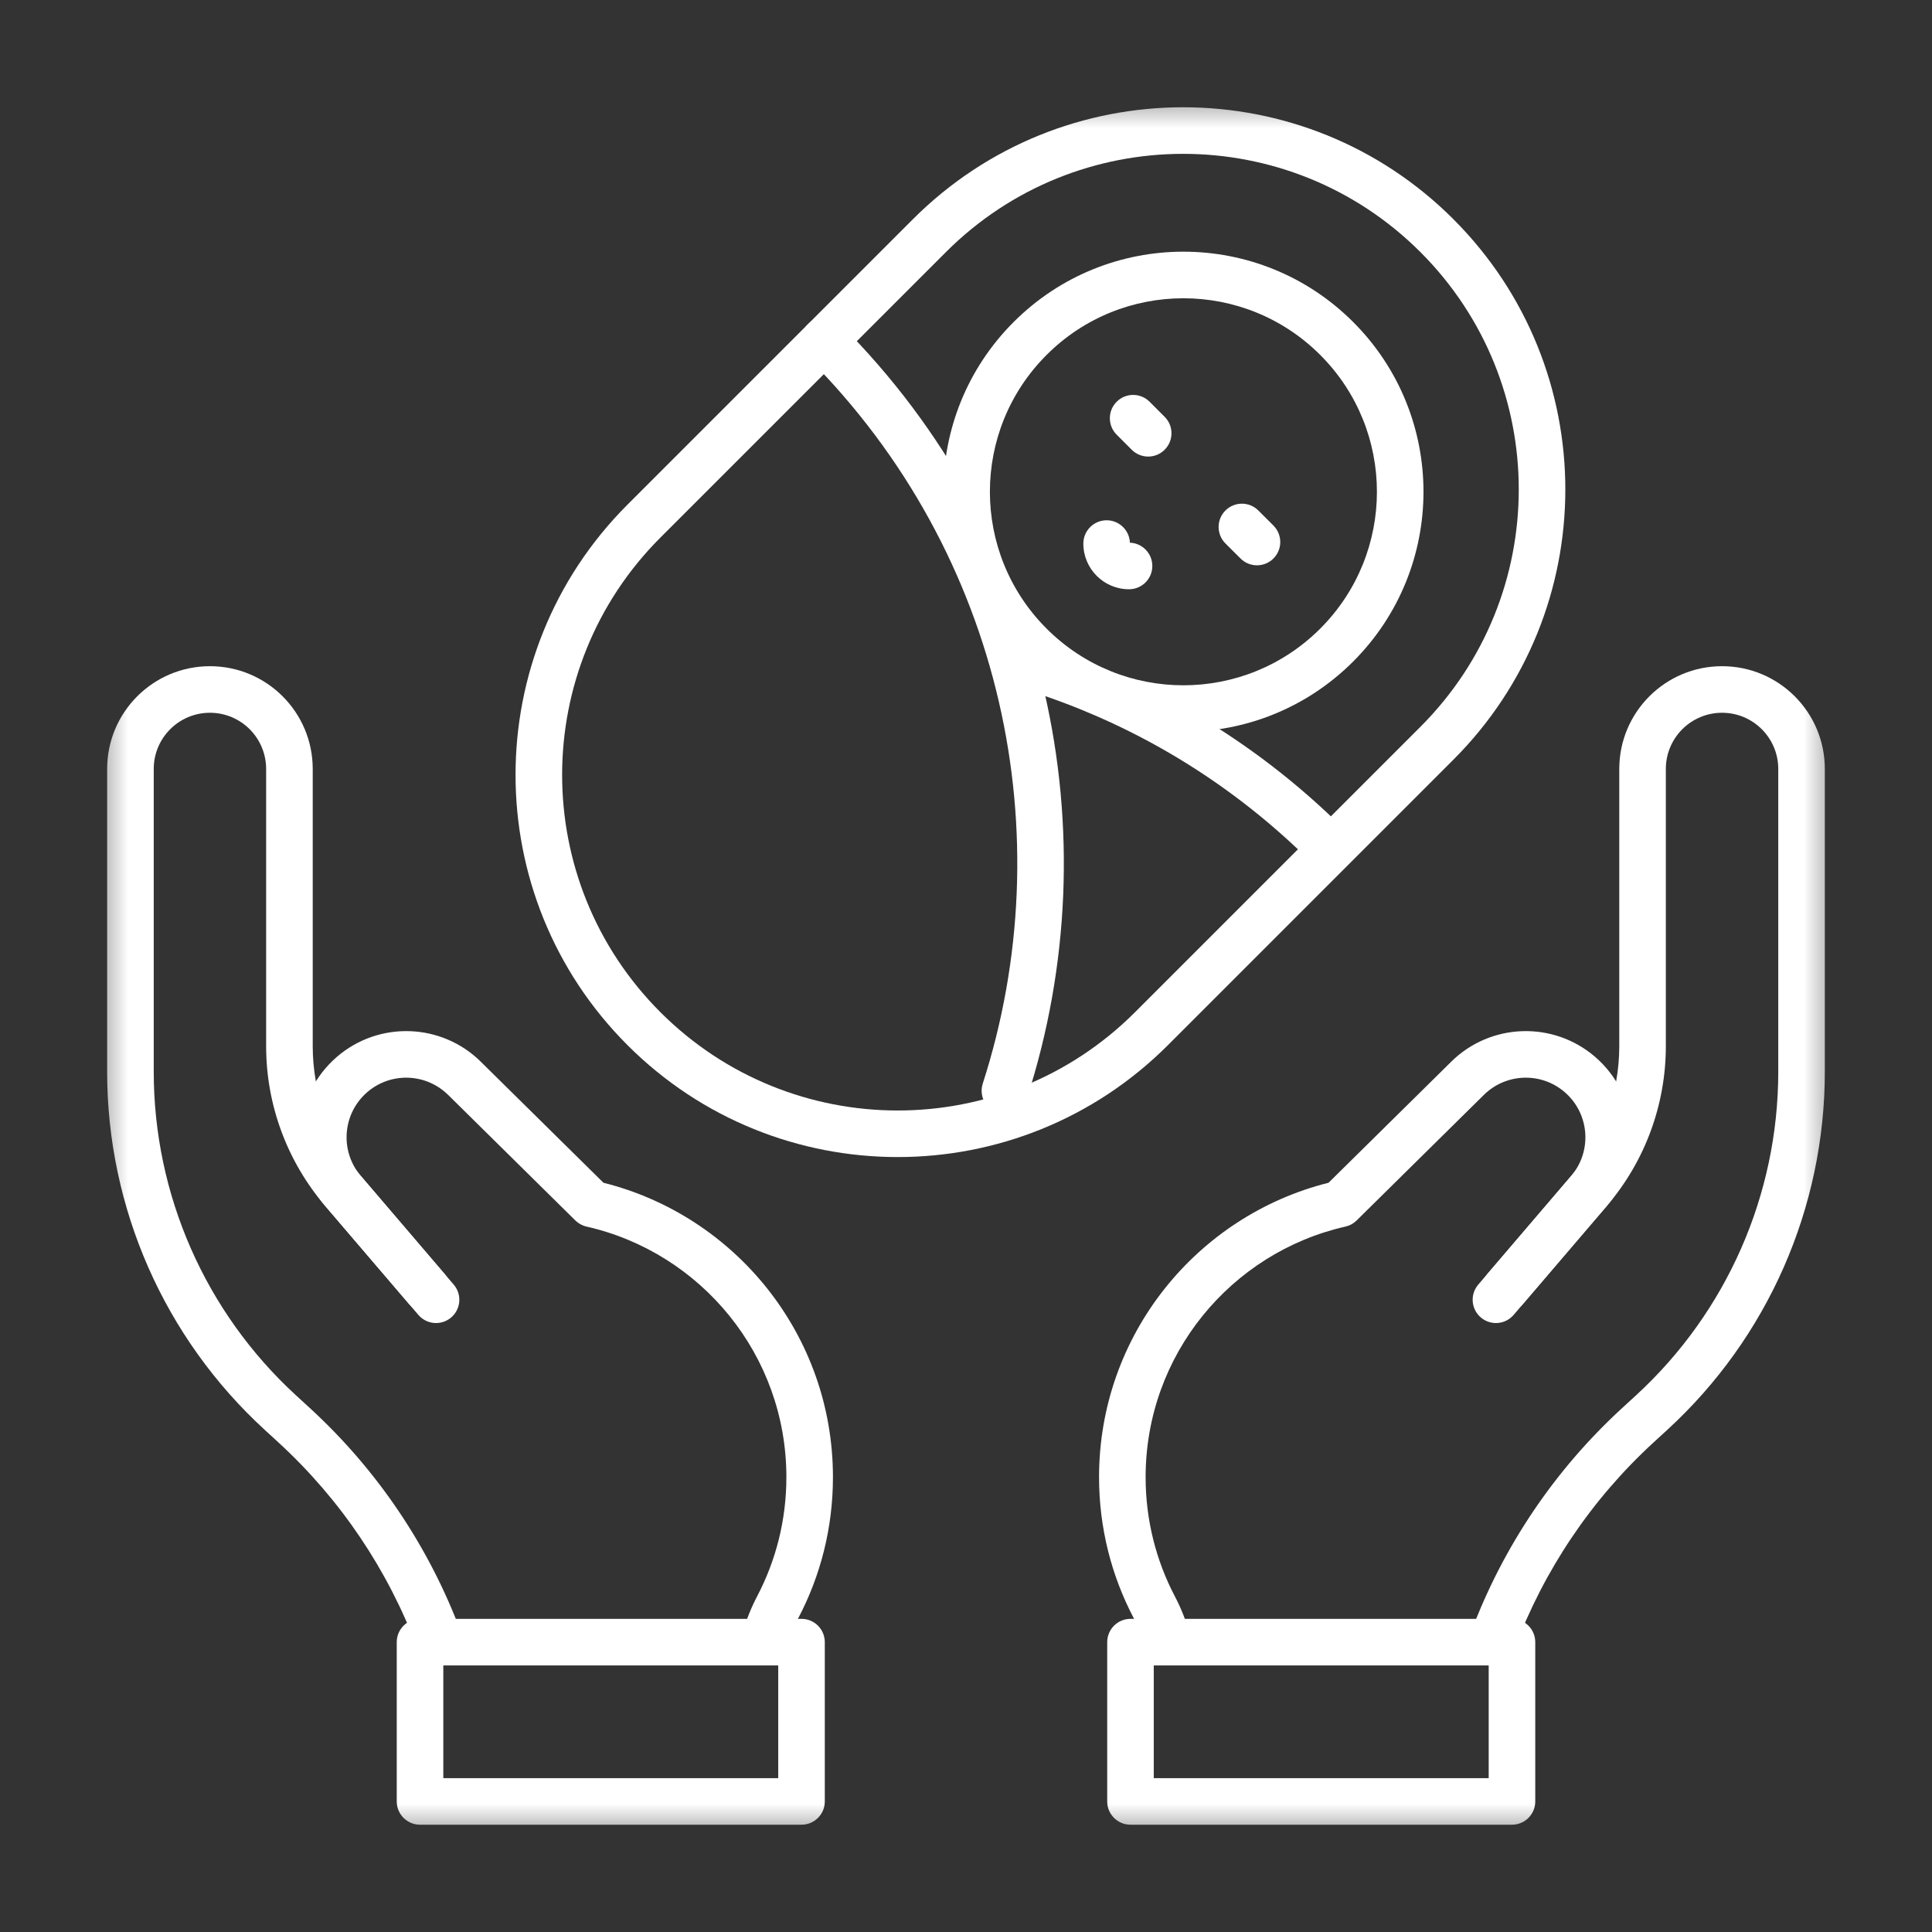 <svg width="68" height="68" viewBox="0 0 68 68" fill="none" xmlns="http://www.w3.org/2000/svg">
<rect x="0" y="0" width="68" height="68" fill="#333333" stroke="none"/>
<mask id="mask0_1_3012" style="mask-type:luminance" maskUnits="userSpaceOnUse" x="3" y="3" width="62" height="62">
<path d="M3.4 3.4H64.6V64.6H3.4V3.4Z" fill="white"/>
</mask>
<g mask="url(#mask0_1_3012)">
<path fill-rule="evenodd" clip-rule="evenodd" d="M52.252 58.513C52.676 58.671 53.148 58.456 53.306 58.032C54.339 55.264 56.014 52.773 58.202 50.767L58.202 50.767L58.684 50.325C58.684 50.325 58.684 50.325 58.684 50.325C62.217 47.086 64.228 42.513 64.228 37.72V27.065C64.228 25.067 62.609 23.448 60.611 23.448C58.613 23.448 56.993 25.067 56.993 27.065V36.822C56.993 38.492 56.397 40.106 55.312 41.375C55.312 41.375 55.312 41.375 55.312 41.375L52.359 44.829C52.065 45.173 52.105 45.691 52.449 45.985C52.793 46.279 53.311 46.239 53.605 45.894L56.558 42.441L56.558 42.441C57.897 40.875 58.632 38.883 58.632 36.822V27.065C58.632 25.973 59.518 25.087 60.611 25.087C61.703 25.087 62.589 25.973 62.589 27.065V37.72C62.589 42.054 60.77 46.188 57.576 49.117L57.576 49.117L57.094 49.559C57.094 49.559 57.094 49.559 57.094 49.559C54.715 51.74 52.894 54.449 51.77 57.459C51.612 57.883 51.827 58.355 52.252 58.513Z" fill="white"/>
<path fill-rule="evenodd" clip-rule="evenodd" d="M41.289 58.497C41.726 58.378 41.984 57.928 41.866 57.491C41.743 57.038 41.569 56.6 41.351 56.186C40.694 54.933 40.322 53.507 40.322 51.991C40.322 47.689 43.327 44.086 47.354 43.172C47.503 43.139 47.64 43.064 47.748 42.957L52.229 38.535C52.229 38.535 52.229 38.535 52.229 38.535C53.007 37.769 54.242 37.726 55.069 38.437L55.069 38.437C55.947 39.191 56.049 40.513 55.298 41.392C55.298 41.392 55.298 41.392 55.298 41.392L52.029 45.215C51.735 45.559 51.776 46.076 52.12 46.37C52.464 46.664 52.981 46.624 53.275 46.28L56.544 42.458L56.544 42.458C57.883 40.891 57.701 38.536 56.137 37.193C54.662 35.927 52.462 36.003 51.078 37.368L51.078 37.369L46.76 41.629C42.12 42.792 38.683 46.989 38.683 51.991C38.683 53.778 39.122 55.465 39.9 56.947L39.9 56.947C40.064 57.26 40.193 57.586 40.283 57.92C40.402 58.357 40.852 58.615 41.289 58.497Z" fill="white"/>
<path fill-rule="evenodd" clip-rule="evenodd" d="M38.97 63.405C38.97 63.857 39.337 64.224 39.79 64.224H53.217C53.669 64.224 54.036 63.857 54.036 63.405V57.798C54.036 57.345 53.669 56.978 53.217 56.978L39.79 56.978C39.572 56.978 39.364 57.065 39.21 57.218C39.057 57.372 38.97 57.581 38.97 57.798V63.405ZM40.609 62.585V58.617L52.397 58.618V62.585H40.609Z" fill="white"/>
<path fill-rule="evenodd" clip-rule="evenodd" d="M15.748 58.513C16.172 58.355 16.388 57.883 16.229 57.459C15.106 54.449 13.284 51.74 10.906 49.559L10.424 49.117C10.424 49.117 10.424 49.117 10.424 49.117C7.229 46.188 5.411 42.054 5.411 37.72V27.065C5.411 25.973 6.296 25.087 7.389 25.087C8.482 25.087 9.367 25.973 9.367 27.065V36.822C9.367 38.883 10.103 40.875 11.442 42.441C11.442 42.441 11.442 42.441 11.442 42.441L14.395 45.894C14.689 46.239 15.206 46.279 15.55 45.985C15.894 45.691 15.935 45.173 15.641 44.829L12.688 41.375C11.603 40.106 11.007 38.492 11.007 36.822V27.065C11.007 25.067 9.387 23.448 7.389 23.448C5.391 23.448 3.771 25.067 3.771 27.065V37.72C3.771 42.513 5.783 47.086 9.316 50.325L9.798 50.767C9.798 50.767 9.798 50.767 9.798 50.767C11.985 52.773 13.661 55.264 14.694 58.032C14.852 58.456 15.324 58.671 15.748 58.513Z" fill="white"/>
<path fill-rule="evenodd" clip-rule="evenodd" d="M26.711 58.497C27.148 58.615 27.598 58.357 27.716 57.92C27.807 57.586 27.936 57.26 28.1 56.947C28.878 55.465 29.317 53.778 29.317 51.991C29.317 46.989 25.88 42.792 21.24 41.629L16.922 37.369L16.922 37.368C15.538 36.003 13.338 35.927 11.863 37.193C10.299 38.536 10.117 40.891 11.456 42.458L11.456 42.458L14.725 46.28C15.019 46.624 15.536 46.664 15.88 46.37C16.224 46.076 16.265 45.559 15.97 45.215L12.702 41.392C12.702 41.392 12.702 41.392 12.702 41.392C11.95 40.513 12.052 39.191 12.93 38.437L12.93 38.437C13.758 37.726 14.993 37.769 15.77 38.535C15.77 38.535 15.771 38.535 15.771 38.535L20.251 42.957C20.36 43.064 20.497 43.139 20.646 43.172C24.672 44.086 27.678 47.689 27.678 51.991C27.678 53.507 27.306 54.933 26.648 56.186L26.648 56.186C26.431 56.6 26.257 57.038 26.134 57.491C26.016 57.928 26.274 58.378 26.711 58.497Z" fill="white"/>
<path fill-rule="evenodd" clip-rule="evenodd" d="M13.964 63.405C13.964 63.857 14.331 64.224 14.784 64.224H28.21C28.663 64.224 29.03 63.857 29.03 63.405V57.798C29.03 57.581 28.944 57.372 28.79 57.218C28.636 57.065 28.428 56.978 28.21 56.978L14.784 56.978C14.331 56.978 13.964 57.345 13.964 57.798V63.405ZM15.603 62.585V58.618L27.391 58.617V62.585H15.603Z" fill="white"/>
<path fill-rule="evenodd" clip-rule="evenodd" d="M39.949 35.626C35.336 40.239 27.857 40.239 23.244 35.626C18.632 31.013 18.632 23.534 23.244 18.921L33.291 8.875C37.901 4.264 45.374 4.262 49.987 8.866C49.99 8.869 49.993 8.872 49.996 8.875C54.609 13.488 54.608 20.966 49.996 25.579L49.996 25.579L39.949 35.626L40.486 36.163L39.949 35.626ZM22.085 36.785C27.338 42.038 35.855 42.038 41.108 36.785L40.528 36.205L41.108 36.785L51.155 26.738C56.405 21.488 56.408 12.978 51.163 7.724C51.16 7.721 51.158 7.718 51.155 7.715C45.902 2.462 37.385 2.462 32.132 7.715L22.085 17.762C16.832 23.015 16.832 31.532 22.085 36.785Z" fill="white"/>
<path fill-rule="evenodd" clip-rule="evenodd" d="M46.468 22.125C43.808 24.785 39.495 24.785 36.836 22.125L36.836 22.125C34.176 19.465 34.176 15.152 36.836 12.493L36.836 12.493C39.495 9.833 43.808 9.833 46.468 12.493L46.468 12.493C49.128 15.152 49.128 19.465 46.468 22.125ZM35.677 23.284C38.977 26.584 44.327 26.584 47.627 23.284C50.927 19.984 50.927 14.633 47.627 11.334M47.627 11.334C44.327 8.033 38.977 8.033 35.677 11.334C32.377 14.633 32.377 19.984 35.677 23.284" fill="white"/>
<path fill-rule="evenodd" clip-rule="evenodd" d="M35.119 39.17C35.55 39.309 36.012 39.073 36.15 38.642C39.138 29.368 36.952 18.786 29.586 11.42C29.266 11.1 28.747 11.1 28.427 11.42C28.107 11.741 28.107 12.259 28.427 12.58C35.341 19.494 37.397 29.428 34.59 38.139C34.451 38.57 34.688 39.032 35.119 39.17Z" fill="white"/>
<path fill-rule="evenodd" clip-rule="evenodd" d="M47.358 30.393C47.678 30.073 47.678 29.554 47.358 29.234C44.068 25.944 40.123 23.704 35.941 22.517C35.506 22.394 35.053 22.646 34.929 23.082C34.805 23.517 35.058 23.971 35.493 24.094C39.413 25.207 43.111 27.306 46.198 30.393C46.518 30.713 47.037 30.713 47.358 30.393Z" fill="white"/>
<path fill-rule="evenodd" clip-rule="evenodd" d="M40.992 15.829C41.312 15.509 41.312 14.991 40.992 14.67L40.462 14.14C40.142 13.82 39.623 13.82 39.303 14.14C38.983 14.46 38.983 14.979 39.303 15.299L39.833 15.829C40.153 16.15 40.672 16.15 40.992 15.829Z" fill="white"/>
<path fill-rule="evenodd" clip-rule="evenodd" d="M44.821 19.657C45.141 19.337 45.141 18.818 44.821 18.498L44.29 17.968C43.97 17.648 43.451 17.648 43.131 17.968C42.811 18.288 42.811 18.807 43.131 19.127L43.662 19.657C43.982 19.977 44.501 19.977 44.821 19.657Z" fill="white"/>
<path fill-rule="evenodd" clip-rule="evenodd" d="M38.13 19.132C38.13 20.02 38.85 20.74 39.738 20.74C40.191 20.74 40.558 20.373 40.558 19.92C40.558 19.478 40.207 19.117 39.769 19.101C39.753 18.663 39.392 18.312 38.95 18.312C38.497 18.312 38.13 18.679 38.13 19.132Z" fill="white"/>
</g>
</svg>
